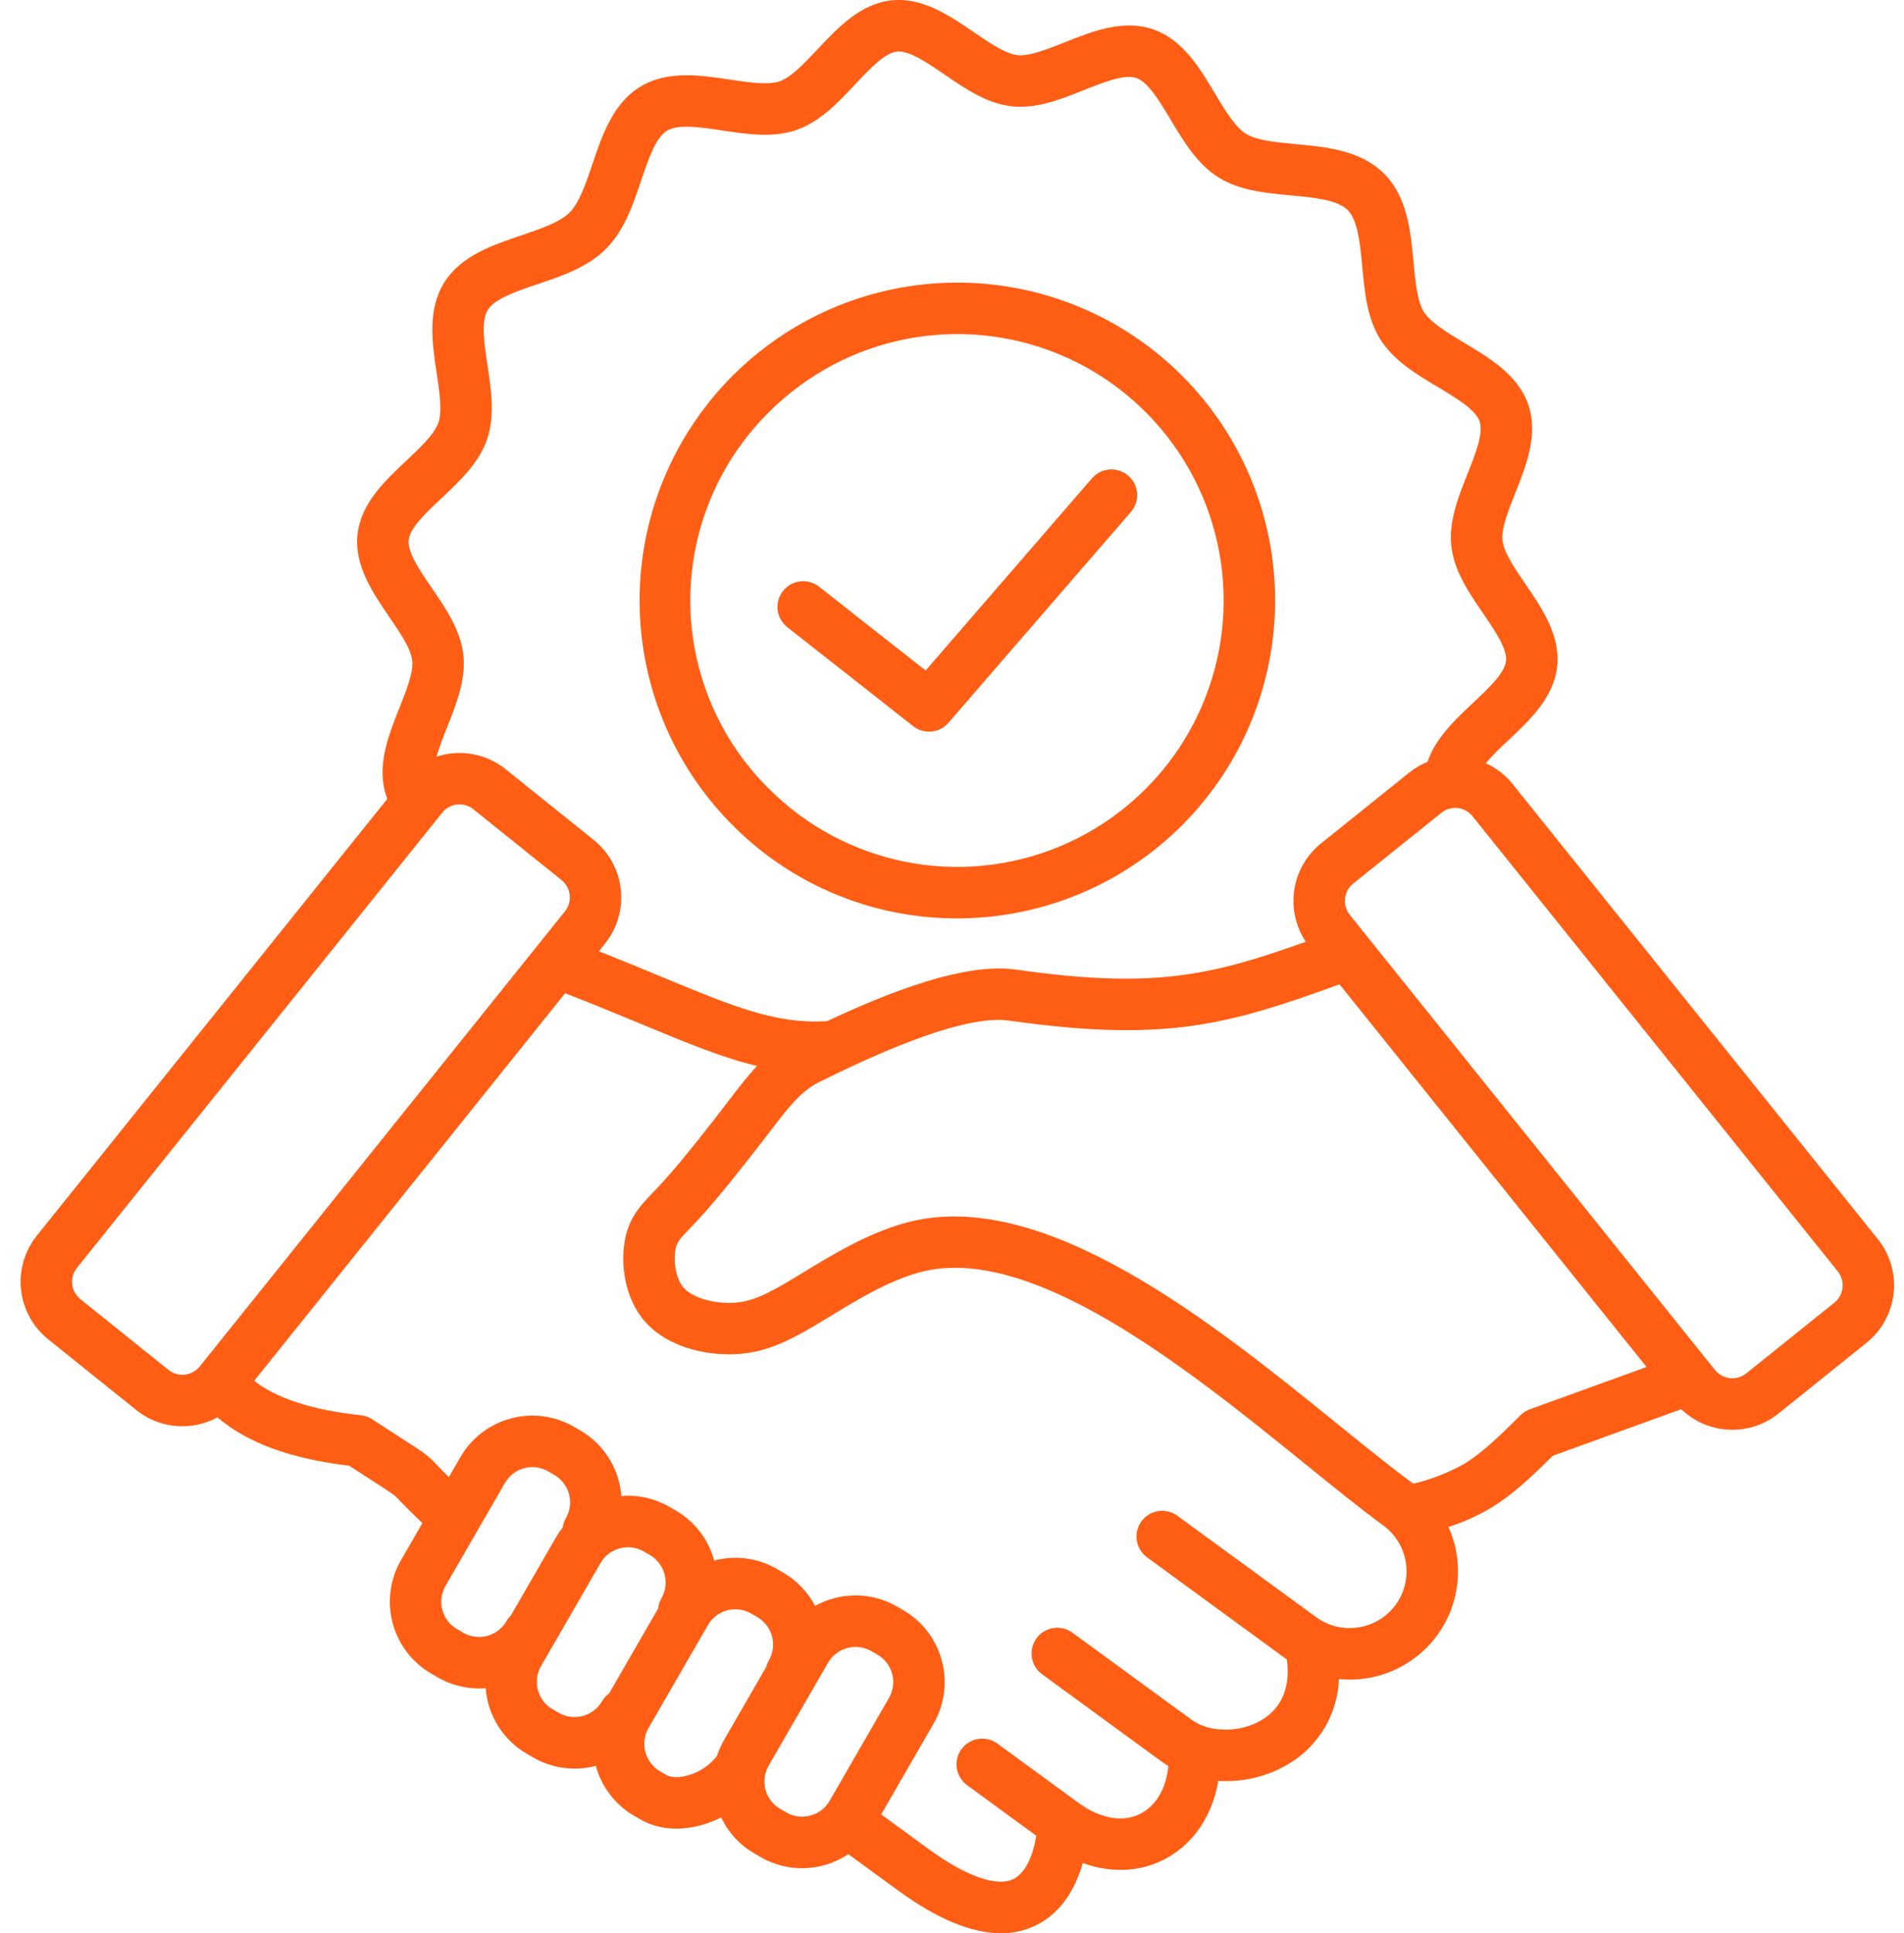 <svg xmlns="http://www.w3.org/2000/svg" width="67" height="68" viewBox="0 0 67 68" fill="none"><path d="M66.082 43.59L53.226 27.576C52.973 27.261 52.65 27.011 52.282 26.844C52.532 26.56 52.799 26.291 53.08 26.037C53.828 25.334 54.676 24.538 54.795 23.445C54.915 22.353 54.258 21.391 53.679 20.545C53.305 19.997 52.917 19.431 52.871 19.009C52.825 18.586 53.078 17.951 53.324 17.335C53.706 16.375 54.139 15.289 53.78 14.238C53.423 13.193 52.417 12.592 51.531 12.062C50.946 11.712 50.342 11.351 50.102 10.965C49.867 10.586 49.803 9.889 49.74 9.214C49.641 8.144 49.528 6.932 48.703 6.107C47.878 5.282 46.665 5.169 45.595 5.07C44.921 5.007 44.223 4.942 43.844 4.707C43.459 4.468 43.097 3.864 42.748 3.279C42.218 2.392 41.617 1.387 40.572 1.03C39.521 0.67 38.434 1.104 37.475 1.486C36.859 1.731 36.223 1.985 35.801 1.939C35.379 1.892 34.812 1.505 34.264 1.13C33.418 0.551 32.459 -0.105 31.364 0.014C30.272 0.134 29.475 0.982 28.772 1.73C28.314 2.217 27.841 2.721 27.43 2.862C27.024 3.001 26.342 2.898 25.683 2.799C24.647 2.643 23.473 2.466 22.512 3.062C21.563 3.65 21.183 4.776 20.848 5.769C20.623 6.437 20.39 7.128 20.042 7.476C19.695 7.823 19.004 8.056 18.336 8.282C17.342 8.617 16.216 8.997 15.628 9.945C15.032 10.906 15.209 12.08 15.365 13.116C15.464 13.776 15.567 14.457 15.428 14.864C15.287 15.274 14.784 15.748 14.296 16.206C13.548 16.909 12.7 17.705 12.581 18.797C12.461 19.89 13.117 20.852 13.697 21.698C14.072 22.245 14.459 22.812 14.505 23.234C14.552 23.657 14.298 24.292 14.052 24.908C13.67 25.867 13.237 26.954 13.596 28.005C13.607 28.036 13.621 28.066 13.632 28.096L1.294 43.466C0.865 44.002 0.666 44.686 0.741 45.368C0.816 46.05 1.158 46.675 1.692 47.106L4.797 49.598C5.254 49.967 5.824 50.167 6.411 50.166C6.507 50.166 6.604 50.161 6.699 50.151C7.033 50.115 7.357 50.014 7.653 49.854C8.691 50.749 10.22 51.309 12.291 51.557C12.707 51.828 13.014 52.026 13.248 52.176C13.875 52.58 13.875 52.58 14.061 52.776C14.207 52.928 14.425 53.157 14.864 53.574L14.11 54.879C13.723 55.551 13.619 56.348 13.819 57.096C14.02 57.845 14.509 58.483 15.18 58.871L15.398 58.998C15.91 59.294 16.501 59.427 17.091 59.379C17.126 59.854 17.277 60.312 17.53 60.715C17.783 61.118 18.131 61.453 18.543 61.691L18.761 61.818C19.429 62.204 20.222 62.309 20.967 62.111C21.066 62.48 21.237 62.825 21.469 63.128C21.702 63.43 21.992 63.684 22.323 63.874L22.541 64C23.221 64.393 24.118 64.426 25.002 64.092C25.129 64.043 25.255 63.988 25.377 63.927C25.63 64.459 26.039 64.901 26.55 65.195L26.768 65.322C27.21 65.578 27.71 65.713 28.221 65.713C28.801 65.713 29.369 65.541 29.852 65.218L31.599 66.493C32.972 67.496 34.184 68 35.221 68C35.639 68.004 36.052 67.913 36.43 67.734C37.393 67.275 37.868 66.345 38.102 65.53C38.527 65.687 38.977 65.769 39.431 65.772C39.961 65.774 40.484 65.65 40.957 65.41C41.98 64.886 42.662 63.882 42.87 62.64C42.957 62.646 43.044 62.649 43.13 62.649C43.925 62.653 44.705 62.435 45.383 62.022C45.894 61.709 46.32 61.275 46.622 60.758C46.924 60.241 47.094 59.658 47.115 59.059C47.238 59.071 47.361 59.079 47.486 59.079C47.686 59.079 47.886 59.064 48.084 59.033C48.663 58.944 49.214 58.722 49.694 58.384C50.173 58.047 50.568 57.603 50.847 57.087C51.127 56.572 51.283 55.999 51.304 55.413C51.325 54.827 51.211 54.244 50.969 53.71C51.476 53.549 51.964 53.332 52.423 53.064C53.235 52.58 53.952 51.889 54.643 51.205L59.164 49.567C59.575 49.965 60.108 50.214 60.676 50.275C60.772 50.286 60.868 50.291 60.965 50.291C61.552 50.292 62.122 50.091 62.579 49.722L65.683 47.23C66.218 46.8 66.561 46.175 66.635 45.492C66.71 44.81 66.511 44.126 66.082 43.59ZM14.38 18.995C14.427 18.567 14.99 18.037 15.535 17.525C16.184 16.916 16.855 16.286 17.14 15.45C17.422 14.625 17.286 13.721 17.154 12.847C17.039 12.084 16.92 11.295 17.166 10.899C17.411 10.503 18.175 10.246 18.913 9.997C19.779 9.705 20.674 9.403 21.321 8.756C21.967 8.109 22.27 7.213 22.562 6.348C22.811 5.609 23.069 4.846 23.464 4.601C23.859 4.356 24.649 4.474 25.412 4.589C26.286 4.721 27.19 4.857 28.015 4.575C28.851 4.289 29.481 3.618 30.09 2.97C30.602 2.425 31.132 1.861 31.56 1.815C31.988 1.768 32.625 2.204 33.242 2.625C33.974 3.126 34.73 3.644 35.603 3.739C36.473 3.835 37.322 3.496 38.144 3.168C38.844 2.889 39.568 2.601 39.985 2.743C40.402 2.886 40.804 3.558 41.193 4.209C41.654 4.979 42.13 5.776 42.89 6.247C43.631 6.706 44.544 6.791 45.427 6.873C46.229 6.948 47.059 7.025 47.422 7.388C47.785 7.751 47.862 8.581 47.937 9.383C48.019 10.266 48.104 11.179 48.563 11.92C49.034 12.68 49.83 13.156 50.601 13.617C51.251 14.005 51.924 14.407 52.066 14.824C52.209 15.241 51.92 15.966 51.641 16.666C51.314 17.488 50.975 18.337 51.071 19.207C51.166 20.079 51.684 20.836 52.184 21.568C52.606 22.184 53.042 22.821 52.995 23.25C52.948 23.679 52.385 24.207 51.839 24.72C51.197 25.323 50.532 25.948 50.242 26.772C50.239 26.781 50.237 26.79 50.234 26.799C50 26.893 49.782 27.021 49.585 27.179L46.48 29.671C45.977 30.077 45.643 30.657 45.545 31.296C45.447 31.935 45.592 32.588 45.95 33.126C42.614 34.314 40.611 34.796 35.763 34.107C34.306 33.9 32.17 34.48 29.1 35.92C27.3 36.023 25.855 35.426 23.289 34.362C22.623 34.086 21.894 33.784 21.074 33.459L21.293 33.186C21.722 32.65 21.92 31.966 21.846 31.284C21.771 30.602 21.429 29.977 20.895 29.546L17.79 27.054C17.454 26.785 17.055 26.603 16.631 26.527C16.207 26.45 15.77 26.481 15.361 26.616C15.467 26.264 15.591 25.918 15.734 25.579C16.061 24.758 16.4 23.908 16.305 23.039C16.209 22.166 15.691 21.409 15.191 20.677C14.769 20.06 14.333 19.423 14.38 18.995ZM6.503 48.352C6.401 48.363 6.298 48.355 6.2 48.327C6.102 48.298 6.01 48.251 5.93 48.187L2.826 45.695C2.666 45.565 2.563 45.377 2.541 45.172C2.518 44.967 2.578 44.761 2.706 44.599L15.561 28.585C15.691 28.424 15.879 28.321 16.084 28.299C16.29 28.276 16.496 28.336 16.657 28.465L19.762 30.957C19.923 31.087 20.026 31.275 20.048 31.48C20.071 31.686 20.011 31.892 19.881 32.053L18.888 33.291L18.881 33.3L7.027 48.067C6.962 48.147 6.883 48.213 6.793 48.262C6.703 48.311 6.605 48.341 6.503 48.352ZM17.978 56.822C17.916 56.881 17.864 56.949 17.821 57.023C17.673 57.278 17.43 57.464 17.145 57.541C16.861 57.617 16.557 57.577 16.302 57.43L16.083 57.303C15.828 57.156 15.642 56.913 15.566 56.628C15.489 56.343 15.529 56.039 15.676 55.784L17.769 52.16C17.842 52.034 17.939 51.923 18.055 51.834C18.171 51.746 18.303 51.681 18.445 51.644C18.54 51.618 18.639 51.605 18.738 51.605C18.931 51.605 19.121 51.656 19.288 51.753L19.506 51.88C19.761 52.028 19.948 52.27 20.024 52.555C20.1 52.84 20.061 53.144 19.913 53.399C19.855 53.5 19.817 53.611 19.801 53.726C19.714 53.837 19.635 53.953 19.564 54.075L17.978 56.822ZM21.436 59.562C21.334 59.636 21.248 59.732 21.184 59.842C21.035 60.096 20.793 60.282 20.508 60.358C20.224 60.434 19.921 60.395 19.665 60.249L19.447 60.123C19.191 59.975 19.005 59.732 18.929 59.447C18.852 59.162 18.892 58.859 19.039 58.603L21.132 54.978C21.205 54.852 21.302 54.741 21.418 54.653C21.534 54.564 21.667 54.499 21.808 54.462C21.904 54.437 22.002 54.423 22.101 54.423C22.294 54.423 22.484 54.474 22.651 54.571L22.87 54.698C23.124 54.846 23.309 55.089 23.386 55.374C23.462 55.658 23.423 55.961 23.277 56.217C23.213 56.327 23.173 56.449 23.16 56.576L21.436 59.562ZM25.479 61.203C25.377 61.379 25.294 61.566 25.231 61.76C25.006 62.051 24.704 62.272 24.36 62.398C23.997 62.535 23.647 62.548 23.445 62.431L23.226 62.305C22.972 62.156 22.787 61.913 22.71 61.629C22.634 61.344 22.673 61.041 22.819 60.785L24.912 57.16C24.985 57.034 25.082 56.923 25.198 56.834C25.314 56.745 25.446 56.68 25.587 56.642C25.728 56.605 25.876 56.595 26.02 56.614C26.165 56.633 26.305 56.68 26.431 56.753L26.65 56.88C26.904 57.029 27.089 57.272 27.166 57.556C27.242 57.841 27.203 58.144 27.057 58.4C27.014 58.473 26.983 58.552 26.962 58.634L25.479 61.203ZM28.515 63.862C28.375 63.9 28.228 63.91 28.083 63.892C27.938 63.873 27.799 63.826 27.672 63.753L27.454 63.626C27.245 63.505 27.081 63.32 26.987 63.098C26.892 62.876 26.873 62.629 26.93 62.395C26.935 62.381 26.939 62.365 26.943 62.35C26.968 62.266 27.002 62.184 27.047 62.108L29.139 58.483C29.288 58.229 29.531 58.043 29.816 57.967C30.1 57.891 30.403 57.93 30.659 58.076L30.877 58.202C31.132 58.349 31.319 58.592 31.395 58.877C31.471 59.162 31.431 59.466 31.284 59.721L29.192 63.346C29.119 63.472 29.021 63.583 28.905 63.672C28.789 63.76 28.656 63.825 28.515 63.862H28.515ZM49.111 56.45C48.796 56.876 48.327 57.161 47.804 57.242C47.281 57.324 46.746 57.196 46.318 56.885L41.425 53.312C41.231 53.172 40.99 53.115 40.754 53.153C40.518 53.19 40.307 53.32 40.166 53.513C40.025 53.705 39.966 53.946 40.002 54.182C40.038 54.418 40.166 54.631 40.357 54.773L45.25 58.347C45.261 58.355 45.273 58.361 45.284 58.369C45.413 59.323 45.118 60.052 44.426 60.483C43.666 60.955 42.571 60.959 41.931 60.492L37.747 57.435C37.651 57.364 37.542 57.312 37.426 57.282C37.31 57.253 37.189 57.247 37.07 57.265C36.952 57.282 36.838 57.323 36.736 57.385C36.633 57.447 36.544 57.529 36.473 57.626C36.403 57.723 36.352 57.832 36.324 57.949C36.296 58.065 36.292 58.186 36.311 58.304C36.33 58.423 36.373 58.536 36.436 58.638C36.499 58.739 36.582 58.828 36.679 58.897L40.864 61.953C40.944 62.012 41.027 62.067 41.113 62.118C41.04 62.898 40.685 63.513 40.132 63.796C39.512 64.113 38.718 63.974 37.952 63.414L35.092 61.325C34.898 61.186 34.657 61.129 34.421 61.166C34.185 61.204 33.974 61.333 33.833 61.526C33.692 61.719 33.633 61.96 33.669 62.196C33.705 62.432 33.833 62.644 34.024 62.787L36.465 64.57C36.364 65.211 36.112 65.879 35.65 66.099C35.064 66.378 33.977 65.989 32.665 65.031L31.008 63.82L32.852 60.626C33.239 59.955 33.343 59.157 33.142 58.409C32.942 57.66 32.453 57.022 31.782 56.634L31.564 56.508C31.232 56.316 30.865 56.191 30.484 56.141C30.104 56.092 29.717 56.118 29.347 56.218C29.115 56.28 28.891 56.37 28.681 56.486C28.425 55.995 28.034 55.588 27.555 55.312L27.336 55.186C26.669 54.8 25.876 54.694 25.131 54.892C25.032 54.523 24.861 54.178 24.628 53.876C24.396 53.573 24.105 53.319 23.775 53.129L23.556 53.003C23.044 52.706 22.453 52.573 21.863 52.622C21.828 52.147 21.677 51.688 21.424 51.285C21.171 50.883 20.824 50.547 20.412 50.309L20.193 50.183C19.522 49.797 18.724 49.692 17.976 49.893C17.228 50.093 16.59 50.583 16.201 51.253L15.795 51.957C15.651 51.816 15.51 51.673 15.371 51.526C15.036 51.175 14.96 51.125 14.227 50.654C13.964 50.485 13.605 50.253 13.101 49.924C12.982 49.845 12.845 49.797 12.703 49.781C10.997 49.598 9.738 49.191 8.944 48.569L19.887 34.936C20.911 35.335 21.799 35.703 22.596 36.033C24.201 36.698 25.44 37.211 26.64 37.495C26.299 37.859 25.985 38.268 25.651 38.705L25.542 38.847C25.017 39.533 24.032 40.798 23.344 41.554C23.216 41.695 23.1 41.816 22.995 41.926C22.554 42.387 22.174 42.785 22.012 43.507C21.818 44.373 21.952 45.627 22.687 46.475C23.319 47.203 24.43 47.637 25.662 47.637H25.673C26.749 47.635 27.571 47.274 28.629 46.652C28.826 46.535 29.022 46.417 29.217 46.297C30.119 45.746 31.243 45.06 32.344 44.757C36.272 43.675 41.854 48.196 45.93 51.496C46.926 52.303 47.867 53.065 48.675 53.656C49.103 53.969 49.389 54.439 49.471 54.963C49.553 55.487 49.423 56.022 49.11 56.45H49.111ZM51.494 51.508C50.941 51.814 50.348 52.042 49.732 52.188C48.962 51.624 48.043 50.879 47.069 50.091C42.688 46.543 36.688 41.685 31.864 43.013C30.517 43.384 29.274 44.143 28.274 44.753C28.076 44.874 27.888 44.989 27.711 45.093C26.768 45.649 26.271 45.828 25.669 45.829H25.663C24.98 45.829 24.334 45.613 24.055 45.291C23.767 44.959 23.687 44.312 23.779 43.904C23.826 43.692 23.908 43.592 24.303 43.179C24.418 43.06 24.544 42.927 24.683 42.774C25.415 41.968 26.436 40.658 26.979 39.949L27.089 39.806C27.718 38.983 28.173 38.387 28.805 38.072C32.042 36.458 34.297 35.727 35.508 35.899C41.063 36.687 43.27 36.022 47.137 34.623L57.942 48.083L53.838 49.569C53.714 49.613 53.601 49.684 53.508 49.776C52.821 50.46 52.171 51.104 51.494 51.508H51.494ZM64.551 45.819L61.446 48.311C61.285 48.439 61.079 48.498 60.874 48.476C60.669 48.453 60.48 48.351 60.35 48.191L48.158 33.003L47.496 32.177C47.367 32.016 47.307 31.81 47.329 31.605C47.352 31.399 47.455 31.211 47.616 31.081L50.72 28.59C50.881 28.46 51.087 28.4 51.293 28.423C51.498 28.445 51.687 28.548 51.816 28.709L64.672 44.723C64.8 44.885 64.86 45.091 64.837 45.296C64.815 45.501 64.712 45.689 64.55 45.819H64.551ZM33.688 32.303C36.275 32.303 38.782 31.406 40.782 29.765C42.781 28.124 44.15 25.84 44.655 23.303C45.16 20.766 44.769 18.132 43.549 15.851C42.33 13.569 40.357 11.781 37.967 10.791C35.577 9.802 32.918 9.671 30.442 10.422C27.967 11.173 25.828 12.759 24.391 14.91C22.954 17.061 22.307 19.643 22.561 22.218C22.814 24.792 23.952 27.199 25.782 29.028C26.817 30.07 28.05 30.896 29.407 31.458C30.764 32.02 32.219 32.307 33.688 32.303ZM27.061 14.495C28.372 13.184 30.042 12.292 31.86 11.93C33.677 11.569 35.562 11.754 37.274 12.463C38.987 13.173 40.45 14.374 41.48 15.915C42.51 17.456 43.06 19.268 43.06 21.122C43.06 22.975 42.51 24.787 41.48 26.328C40.45 27.87 38.987 29.071 37.274 29.78C35.562 30.489 33.677 30.675 31.86 30.313C30.042 29.952 28.372 29.059 27.061 27.748C26.183 26.882 25.487 25.851 25.011 24.713C24.536 23.576 24.291 22.355 24.291 21.122C24.291 19.889 24.536 18.668 25.011 17.531C25.487 16.393 26.183 15.361 27.061 14.495ZM27.552 20.789C27.7 20.6 27.918 20.478 28.156 20.45C28.394 20.421 28.634 20.489 28.823 20.637L32.572 23.585L38.429 16.821C38.586 16.64 38.809 16.53 39.047 16.513C39.286 16.497 39.522 16.575 39.703 16.732C39.884 16.888 39.995 17.11 40.013 17.349C40.031 17.588 39.953 17.824 39.797 18.005L33.376 25.422C33.224 25.598 33.01 25.709 32.778 25.731C32.546 25.753 32.315 25.685 32.132 25.541L27.704 22.06C27.611 21.986 27.533 21.895 27.475 21.791C27.416 21.688 27.379 21.574 27.365 21.456C27.351 21.338 27.36 21.218 27.392 21.104C27.424 20.989 27.479 20.883 27.552 20.789Z" fill="#FF5E14"></path></svg>